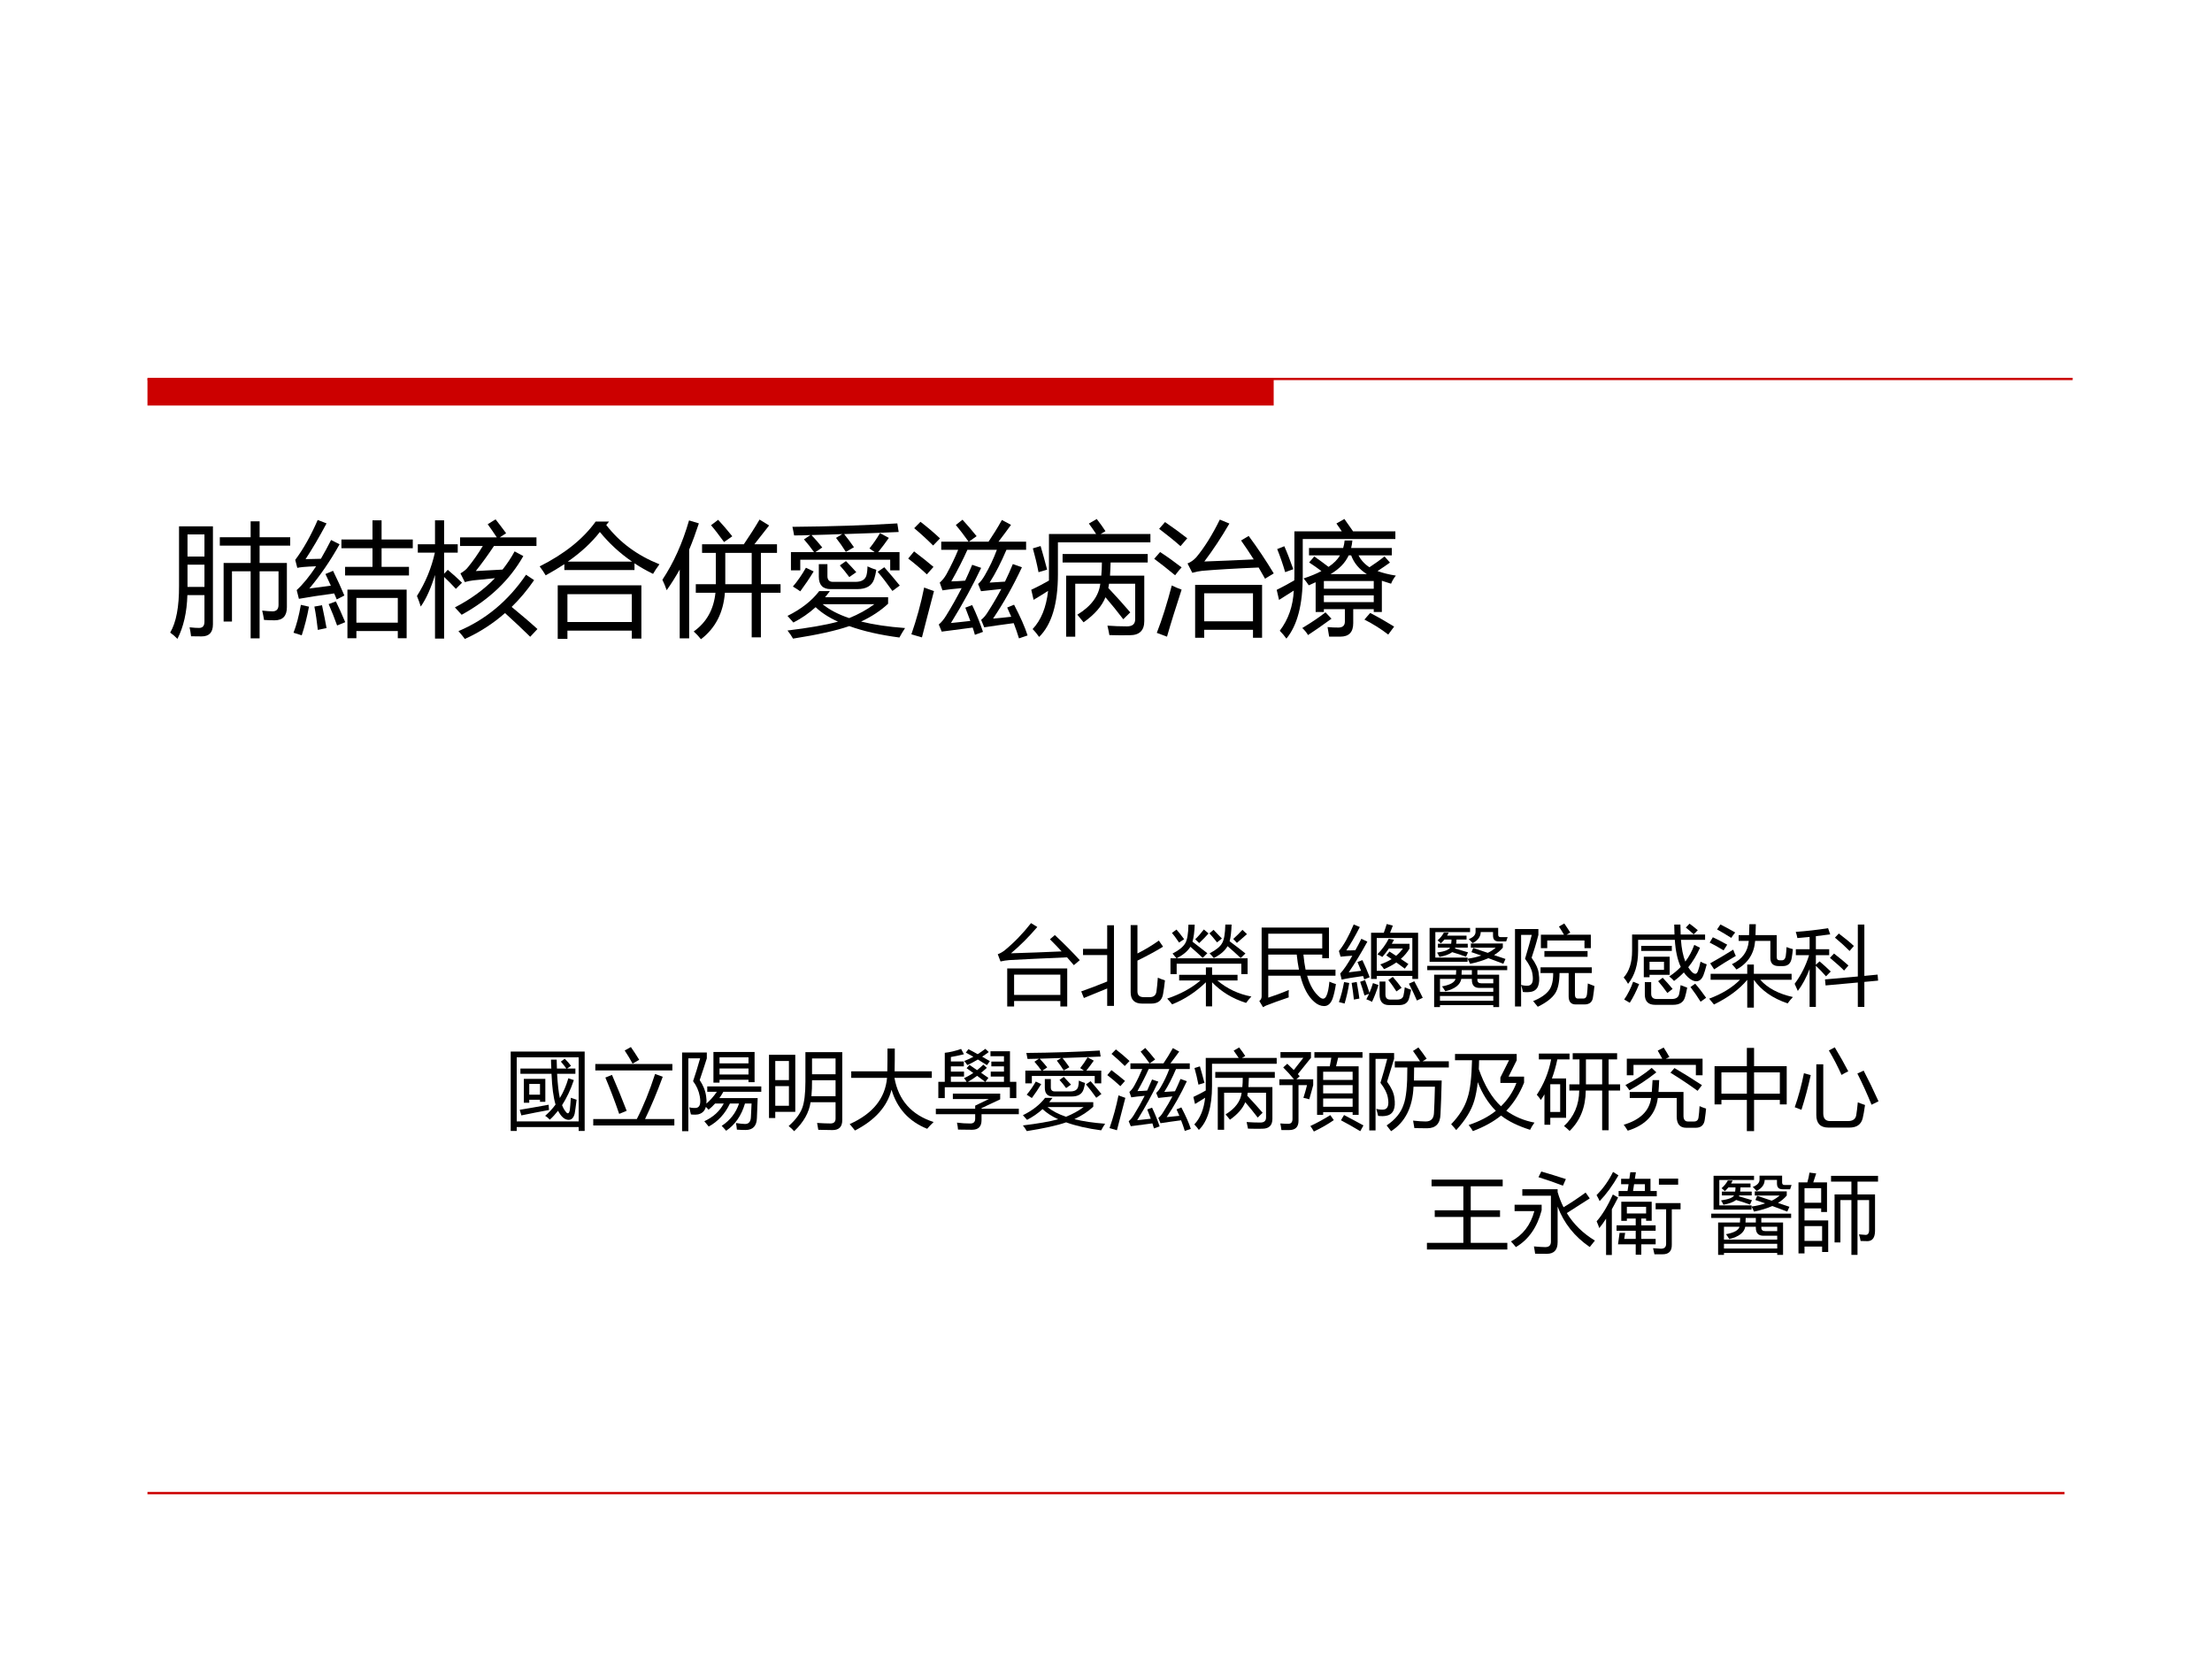 <?xml version="1.0" encoding="UTF-8" standalone="no"?>
<!DOCTYPE svg PUBLIC "-//W3C//DTD SVG 1.1//EN" "http://www.w3.org/Graphics/SVG/1.1/DTD/svg11.dtd">
<svg xmlns="http://www.w3.org/2000/svg" xmlns:xlink="http://www.w3.org/1999/xlink" version="1.1" width="720pt" height="540pt" viewBox="0 0 720 540">
<rect x="0" y="0" width="720" height="540" fill="#333333" stroke="none"/>
<g enable-background="new">
<g>
<g id="Layer-1" data-name="Artifact">
<clipPath id="cp0">
<path transform="matrix(1,0,0,-1,0,540)" d="M 0 0 L 720 0 L 720 540 L 0 540 Z " fill-rule="evenodd"/>
</clipPath>
<g clip-path="url(#cp0)">
<path transform="matrix(1,0,0,-1,0,540)" d="M 0 0 L 720 0 L 720 540 L 0 540 Z " fill="#ffffff" fill-rule="evenodd"/>
</g>
</g>
<g id="Layer-1" data-name="Artifact">
<path transform="matrix(1,0,0,-1,0,540)" d="M 48 408 L 414.58 408 L 414.58 416.64 L 48 416.64 Z " fill="#cc0000" fill-rule="evenodd"/>
<path transform="matrix(1,0,0,-1,0,540)" stroke-width=".75" stroke-linecap="butt" stroke-linejoin="round" fill="none" stroke="#cc0000" d="M 48 416.64 L 674.64 416.64 "/>
</g>
<g id="Layer-1" data-name="Artifact">
<path transform="matrix(1,0,0,-1,0,540)" stroke-width=".75" stroke-linecap="butt" stroke-miterlimit="8" stroke-linejoin="miter" fill="none" stroke="#cc0000" d="M 48 54 L 672 54 "/>
</g>
<g id="Layer-1" data-name="Span">
<clipPath id="cp1">
<path transform="matrix(1,0,0,-1,0,540)" d="M 0 0 L 720 0 L 720 540 L 0 540 Z " fill-rule="evenodd"/>
</clipPath>
<g clip-path="url(#cp1)">
<symbol id="font_2_526b">
<path d="M .072 .916 L .348 .916 L .348 .118 C .348 .052 .317 .02 .256 .02 C .224 .02 .195 .02 .17 .021 C .167 .046 .163 .07 .158 .094 C .191 .09 .217 .089 .235 .089 C .265 .089 .279 .106 .279 .141 L .279 .356 L .14 .356 C .136 .217 .109 .098 .059 0 C .04 .02 .02 .037 0 .051 C .049 .134 .073 .261 .072 .432 L .072 .916 M .503 .141 L .435 .141 L .435 .618 L .655 .618 L .655 .759 L .404 .759 L .404 .827 L .655 .827 L .655 .957 L .728 .957 L .728 .827 L .977 .827 L .977 .759 L .728 .759 L .728 .618 L .95 .618 L .95 .257 C .95 .187 .917 .151 .85 .151 C .824 .151 .795 .152 .764 .154 C .76 .18 .755 .205 .749 .23 C .786 .226 .814 .224 .833 .224 C .866 .224 .882 .242 .882 .277 L .882 .55 L .728 .55 L .728 .004 L .655 .004 L .655 .55 L .503 .55 L .503 .141 M .141 .423 L .279 .423 L .279 .604 L .141 .604 L .141 .423 M .279 .85 L .141 .85 L .141 .67 L .279 .67 L .279 .85 Z "/>
</symbol>
<symbol id="font_2_4f56">
<path d="M .439 .396 L .921 .396 L .921 0 L .849 0 L .849 .059 L .512 .059 L .512 0 L .439 0 L .439 .396 M .098 .644 C .135 .645 .176 .646 .223 .647 C .25 .694 .278 .744 .306 .8 L .375 .765 C .301 .632 .219 .513 .129 .405 C .186 .412 .244 .42 .304 .428 C .289 .462 .274 .494 .26 .523 L .322 .549 C .36 .471 .391 .404 .414 .348 L .352 .316 C .344 .333 .338 .349 .331 .365 C .211 .349 .116 .334 .044 .321 L .026 .392 C .078 .44 .131 .505 .184 .586 C .098 .583 .048 .578 .031 .573 L .014 .638 C .08 .726 .141 .834 .197 .963 L .269 .935 C .208 .821 .151 .724 .098 .644 M .42 .581 L .643 .581 L .643 .733 L .39 .733 L .39 .804 L .643 .804 L .643 .96 L .717 .96 L .717 .804 L .971 .804 L .971 .733 L .717 .733 L .717 .581 L .94 .581 L .94 .511 L .42 .511 L .42 .581 M .849 .328 L .512 .328 L .512 .127 L .849 .127 L .849 .328 M .126 .257 C .111 .175 .091 .097 .067 .024 L 0 .045 C .024 .106 .044 .182 .06 .272 L .126 .257 M .232 .269 C .249 .19 .261 .129 .269 .083 L .198 .068 C .191 .133 .182 .197 .17 .258 L .232 .269 M .345 .3 C .367 .256 .392 .199 .421 .131 L .355 .104 C .333 .165 .31 .224 .286 .278 L .345 .3 Z "/>
</symbol>
<symbol id="font_2_7fe">
<path d="M .309 .257 C .438 .324 .547 .403 .635 .495 C .571 .489 .512 .482 .457 .477 C .433 .474 .41 .469 .39 .463 L .354 .534 C .38 .549 .401 .565 .416 .585 C .457 .635 .497 .692 .536 .757 L .351 .757 L .351 .827 L .65 .827 C .624 .867 .599 .902 .576 .934 L .64 .974 C .664 .943 .693 .906 .726 .861 L .674 .827 L .973 .827 L .973 .757 L .627 .757 C .579 .685 .53 .617 .479 .553 C .551 .557 .624 .561 .697 .565 C .734 .612 .767 .661 .795 .713 L .866 .675 C .755 .479 .588 .32 .364 .197 C .346 .217 .327 .237 .309 .257 M 0 .35 C .07 .46 .118 .578 .146 .703 L .007 .703 L .007 .771 L .147 .771 L .147 .966 L .221 .966 L .221 .771 L .332 .771 L .332 .703 L .221 .703 L .221 .531 L .251 .563 C .293 .528 .331 .493 .367 .458 L .317 .408 C .285 .443 .253 .475 .221 .505 L .221 .003 L .147 .003 L .147 .521 C .114 .414 .076 .328 .031 .264 C .023 .292 .012 .32 0 .35 M .338 .064 C .561 .158 .744 .311 .888 .523 L .954 .479 C .898 .398 .837 .325 .771 .261 C .845 .2 .916 .14 .981 .081 L .922 .018 C .861 .078 .792 .143 .717 .211 C .618 .124 .509 .054 .39 0 C .377 .018 .36 .039 .338 .064 Z "/>
</symbol>
<symbol id="font_2_560">
<path d="M .147 .436 L .828 .436 L .828 .002 L .75 .002 L .75 .067 L .226 .067 L .226 0 L .147 0 L .147 .436 M .565 .955 L .542 .927 C .651 .785 .795 .679 .975 .607 C .954 .579 .937 .553 .923 .529 C .87 .555 .82 .583 .772 .615 L .772 .56 L .201 .56 L .201 .608 C .154 .577 .103 .547 .049 .517 C .036 .539 .02 .563 0 .59 C .201 .691 .353 .812 .456 .955 L .565 .955 M .75 .364 L .226 .364 L .226 .137 L .75 .137 L .75 .364 M .49 .87 C .424 .785 .337 .704 .229 .629 L .752 .629 C .653 .697 .566 .777 .49 .87 Z "/>
</symbol>
<symbol id="font_2_26a5">
<path d="M .272 .448 L .435 .448 L .435 .703 L .323 .703 L .323 .773 L .663 .773 C .71 .842 .753 .909 .791 .974 L .869 .926 C .83 .876 .79 .825 .749 .773 L .933 .773 L .933 .703 L .802 .703 L .802 .448 L .962 .448 L .962 .378 L .802 .378 L .802 .015 L .727 .015 L .727 .378 L .509 .378 C .496 .216 .432 .09 .314 0 C .296 .023 .276 .044 .255 .063 C .359 .137 .418 .242 .432 .378 L .272 .378 L .272 .448 M 0 .484 C .09 .619 .163 .78 .217 .967 L .297 .943 C .272 .867 .246 .796 .218 .729 L .218 .007 L .141 .007 L .141 .567 C .107 .507 .072 .451 .035 .399 C .025 .427 .014 .456 0 .484 M .512 .448 L .727 .448 L .727 .703 L .512 .703 L .512 .448 M .396 .928 L .454 .972 C .488 .936 .526 .891 .569 .838 L .502 .791 C .462 .846 .427 .892 .396 .928 Z "/>
</symbol>
<symbol id="font_2_35f1">
<path d="M 0 .185 C .113 .241 .199 .309 .258 .387 L .345 .387 C .332 .369 .319 .353 .306 .337 L .819 .337 L .819 .284 C .759 .228 .685 .179 .599 .139 C .7 .114 .82 .096 .957 .086 C .939 .059 .924 .033 .911 .009 C .752 .03 .616 .061 .503 .102 C .394 .064 .241 .031 .045 0 C .033 .021 .018 .044 0 .066 C .171 .087 .308 .11 .411 .138 C .336 .172 .275 .212 .229 .256 C .174 .206 .114 .165 .048 .131 C .035 .146 .019 .164 0 .185 M .395 .82 L .446 .851 C .366 .848 .283 .845 .195 .843 C .225 .812 .254 .778 .283 .742 L .227 .704 L .71 .704 L .667 .734 C .699 .774 .728 .816 .753 .859 L .825 .82 C .797 .78 .768 .741 .738 .704 L .912 .704 L .912 .556 L .836 .556 L .836 .642 L .104 .642 L .104 .556 L .028 .556 L .028 .704 L .216 .704 C .191 .739 .164 .774 .134 .808 L .187 .843 C .144 .841 .099 .84 .054 .84 C .05 .861 .046 .884 .04 .91 C .353 .913 .637 .922 .894 .938 L .905 .868 C .772 .862 .624 .856 .461 .851 C .489 .816 .516 .781 .541 .744 L .475 .706 C .451 .745 .424 .783 .395 .82 M .255 .606 L .325 .606 L .325 .509 C .325 .478 .34 .462 .37 .462 L .552 .462 C .603 .462 .633 .48 .643 .516 C .648 .536 .651 .561 .651 .588 C .677 .576 .701 .567 .723 .56 C .719 .533 .713 .508 .706 .486 C .688 .431 .643 .403 .568 .403 L .351 .403 C .287 .403 .255 .437 .255 .504 L .255 .606 M .707 .28 L .286 .28 C .341 .235 .413 .197 .502 .167 C .579 .198 .647 .236 .707 .28 M .734 .544 L .788 .581 C .833 .53 .875 .48 .914 .432 L .854 .388 C .813 .446 .773 .498 .734 .544 M .15 .577 L .213 .547 C .178 .489 .141 .435 .104 .385 C .087 .397 .067 .41 .044 .424 C .081 .467 .117 .519 .15 .577 M .426 .596 L .476 .631 C .509 .597 .537 .567 .56 .541 L .503 .501 C .478 .535 .452 .567 .426 .596 Z "/>
</symbol>
<symbol id="font_2_41e3">
<path d="M .269 .787 L .492 .787 C .453 .842 .418 .887 .388 .923 L .442 .966 C .476 .93 .514 .885 .557 .832 L .494 .787 L .654 .787 C .689 .839 .726 .897 .763 .964 L .837 .924 C .804 .879 .771 .833 .735 .787 L .96 .787 L .96 .721 L .8 .721 C .757 .62 .712 .531 .663 .454 C .702 .456 .744 .459 .788 .462 C .812 .511 .833 .559 .852 .605 L .926 .579 C .856 .429 .778 .29 .691 .161 C .739 .165 .788 .17 .839 .176 C .828 .201 .817 .226 .806 .251 L .862 .274 C .913 .176 .95 .093 .972 .024 L .902 0 C .889 .042 .875 .083 .859 .124 C .769 .112 .689 .101 .619 .09 L .594 .151 C .614 .166 .634 .19 .653 .222 C .692 .283 .727 .343 .758 .402 C .696 .395 .641 .389 .593 .384 L .569 .443 C .588 .459 .606 .482 .624 .514 C .661 .577 .694 .646 .722 .721 L .482 .721 C .447 .642 .403 .556 .351 .464 C .384 .465 .422 .466 .464 .47 C .484 .513 .503 .556 .521 .599 L .594 .574 C .528 .434 .446 .284 .348 .125 C .395 .13 .448 .135 .506 .142 C .493 .176 .48 .212 .465 .25 L .521 .271 C .557 .195 .586 .122 .609 .053 L .543 .029 C .538 .048 .532 .068 .525 .088 C .423 .075 .339 .064 .273 .055 L .249 .113 C .27 .13 .29 .154 .31 .187 C .356 .261 .397 .335 .435 .409 C .368 .403 .316 .397 .279 .391 L .257 .454 C .276 .47 .295 .493 .312 .523 C .351 .594 .382 .66 .407 .721 L .269 .721 L .269 .787 M .13 .414 C .157 .404 .183 .394 .21 .385 C .168 .227 .136 .101 .112 .008 L .026 .033 C .069 .157 .104 .284 .13 .414 M .1 .949 C .156 .906 .209 .861 .259 .814 L .203 .756 C .156 .803 .105 .85 .049 .897 L .1 .949 M .048 .708 C .11 .661 .163 .619 .206 .582 L .152 .521 C .103 .567 .052 .61 0 .65 L .048 .708 Z "/>
</symbol>
<symbol id="font_2_913">
<path d="M .255 .675 L .948 .675 L .948 .606 L .646 .606 C .645 .567 .643 .532 .641 .499 L .92 .499 L .92 .129 C .92 .053 .881 .014 .802 .014 C .756 .013 .701 .013 .636 .015 C .632 .037 .627 .063 .62 .092 C .672 .088 .725 .086 .779 .086 C .824 .086 .846 .105 .846 .145 L .846 .433 L .633 .433 C .632 .421 .63 .41 .627 .399 C .697 .324 .757 .258 .806 .2 L .749 .144 C .701 .207 .653 .266 .604 .323 C .575 .25 .515 .182 .426 .119 C .411 .138 .394 .159 .375 .181 C .488 .25 .55 .334 .562 .433 L .358 .433 L .358 .002 L .284 .002 L .284 .499 L .57 .499 C .573 .531 .575 .567 .575 .606 L .255 .606 L .255 .675 M .217 .51 C .217 .27 .166 .1 .064 0 C .049 .021 .032 .043 .011 .064 C .08 .137 .122 .24 .137 .375 C .105 .354 .066 .33 .019 .302 L 0 .384 C .06 .412 .108 .438 .144 .459 L .144 .838 L .528 .838 C .511 .864 .491 .893 .469 .923 L .533 .96 C .561 .924 .585 .891 .604 .861 L .565 .838 L .97 .838 L .97 .77 L .217 .77 L .217 .51 M .013 .721 L .076 .74 C .094 .68 .111 .616 .129 .548 L .059 .527 C .046 .595 .03 .66 .013 .721 Z "/>
</symbol>
<symbol id="font_2_85e">
<path d="M .333 .431 L .878 .431 L .878 0 L .804 0 L .804 .065 L .407 .065 L .407 0 L .333 0 L .333 .431 M .769 .829 C .843 .729 .911 .627 .973 .524 L .902 .481 C .885 .512 .867 .542 .85 .572 C .658 .564 .504 .555 .39 .545 C .364 .542 .337 .537 .31 .529 L .271 .605 C .297 .615 .321 .632 .342 .655 C .409 .735 .473 .838 .534 .962 L .612 .93 C .547 .818 .479 .715 .408 .621 C .527 .625 .661 .631 .81 .638 C .776 .691 .742 .743 .707 .792 L .769 .829 M .804 .362 L .407 .362 L .407 .134 L .804 .134 L .804 .362 M .143 .426 C .169 .413 .195 .402 .223 .392 C .175 .245 .135 .118 .104 .009 L .021 .04 C .065 .152 .105 .281 .143 .426 M .088 .942 C .158 .894 .218 .85 .269 .81 C .248 .785 .229 .764 .214 .746 C .164 .79 .106 .837 .04 .887 L .088 .942 M .048 .698 C .108 .659 .166 .617 .223 .573 C .213 .563 .195 .542 .17 .509 C .105 .563 .048 .607 0 .643 L .048 .698 Z "/>
</symbol>
<symbol id="font_2_48e1">
<path d="M .264 .62 L .306 .669 C .344 .642 .383 .614 .422 .584 C .465 .613 .496 .644 .515 .678 L .263 .678 L .263 .738 L .541 .738 C .547 .757 .551 .777 .553 .799 L .616 .799 C .614 .777 .611 .757 .606 .738 L .937 .738 L .937 .678 L .666 .678 C .686 .639 .716 .606 .755 .581 C .8 .61 .841 .64 .878 .669 L .922 .619 C .893 .598 .859 .575 .821 .55 C .862 .535 .912 .522 .97 .513 C .953 .492 .94 .47 .931 .447 C .904 .455 .879 .463 .856 .471 L .856 .217 L .79 .217 L .79 .24 L .623 .24 L .623 .126 C .623 .052 .588 .016 .517 .016 C .485 .016 .455 .016 .427 .016 C .423 .04 .419 .066 .414 .094 C .444 .091 .474 .09 .504 .09 C .538 .091 .555 .107 .555 .139 L .555 .24 L .384 .24 L .384 .217 L .317 .217 L .317 .459 C .299 .451 .28 .442 .261 .434 C .247 .455 .233 .474 .219 .49 C .274 .508 .323 .528 .364 .55 C .33 .576 .296 .599 .264 .62 M .486 .937 L .551 .974 C .577 .938 .601 .904 .622 .873 L .966 .873 L .966 .811 L .212 .811 L .212 .507 C .212 .277 .168 .108 .079 0 C .064 .021 .046 .043 .025 .064 C .095 .156 .133 .265 .139 .391 C .09 .36 .05 .335 .019 .315 L 0 .397 C .046 .42 .094 .445 .143 .474 C .143 .485 .144 .497 .144 .509 L .144 .873 L .53 .873 C .516 .895 .501 .916 .486 .937 M .79 .469 L .384 .469 L .384 .406 L .79 .406 L .79 .469 M .384 .297 L .79 .297 L .79 .352 L .384 .352 L .384 .297 M .734 .525 C .672 .564 .629 .615 .606 .678 L .586 .678 C .559 .618 .51 .567 .438 .525 L .734 .525 M .761 .209 C .823 .177 .888 .14 .956 .098 L .908 .033 C .85 .078 .785 .119 .714 .155 L .761 .209 M .397 .214 L .446 .162 C .368 .105 .304 .061 .255 .029 C .242 .051 .226 .07 .208 .086 C .284 .132 .347 .174 .397 .214 M .004 .729 L .062 .752 C .085 .701 .109 .638 .135 .565 L .069 .541 C .049 .609 .027 .672 .004 .729 Z "/>
</symbol>
<use xlink:href="#font_2_526b" transform="matrix(39.984,0,0,-39.984,55.395,207.946)"/>
<use xlink:href="#font_2_4f56" transform="matrix(39.984,0,0,-39.984,95.535,207.751)"/>
<use xlink:href="#font_2_7fe" transform="matrix(39.984,0,0,-39.984,135.715,207.985)"/>
<use xlink:href="#font_2_560" transform="matrix(39.984,0,0,-39.984,175.66,207.946)"/>
<use xlink:href="#font_2_26a5" transform="matrix(39.984,0,0,-39.984,215.605,208.063)"/>
<use xlink:href="#font_2_35f1" transform="matrix(39.984,0,0,-39.984,256.33,207.868)"/>
<use xlink:href="#font_2_41e3" transform="matrix(39.984,0,0,-39.984,295.612,207.79)"/>
<use xlink:href="#font_2_913" transform="matrix(39.984,0,0,-39.984,335.674,207.321)"/>
<use xlink:href="#font_2_85e" transform="matrix(39.984,0,0,-39.984,375.697,207.595)"/>
<use xlink:href="#font_2_48e1" transform="matrix(39.984,0,0,-39.984,415.564,207.868)"/>
</g>
</g>
<g id="Layer-1" data-name="Span">
<clipPath id="cp3">
<path transform="matrix(1,0,0,-1,0,540)" d="M 0 0 L 720 0 L 720 540 L 0 540 Z " fill-rule="evenodd"/>
</clipPath>
<g clip-path="url(#cp3)">
<symbol id="font_2_556">
<path d="M .808 .443 L .808 0 L .728 0 L .728 .064 L .19 .064 L .19 0 L .11 0 L .11 .443 L .808 .443 M .664 .831 C .766 .736 .863 .639 .954 .539 L .885 .481 C .859 .512 .832 .542 .806 .572 C .513 .559 .29 .549 .136 .54 C .1 .537 .065 .532 .032 .524 L 0 .608 C .03 .619 .057 .635 .081 .654 C .192 .745 .294 .851 .387 .97 L .46 .925 C .362 .81 .26 .708 .154 .619 C .354 .625 .55 .632 .743 .641 C .699 .689 .653 .736 .607 .782 L .664 .831 M .728 .371 L .19 .371 L .19 .135 L .728 .135 L .728 .371 Z "/>
</symbol>
<symbol id="font_2_518">
<path d="M .575 .94 L .654 .94 L .654 .61 C .743 .655 .826 .705 .903 .76 L .952 .689 C .882 .645 .783 .591 .654 .527 L .654 .168 C .654 .124 .679 .102 .728 .102 L .796 .102 C .843 .102 .869 .124 .875 .168 C .881 .209 .886 .262 .891 .328 C .919 .316 .947 .306 .974 .297 C .967 .235 .96 .182 .952 .139 C .94 .064 .894 .027 .814 .027 L .709 .027 C .62 .027 .575 .071 .575 .159 L .575 .94 M 0 .169 C .085 .198 .186 .237 .302 .284 L .302 .592 L .021 .592 L .021 .664 L .302 .664 L .302 .938 L .381 .938 L .381 0 L .302 0 L .302 .203 C .239 .177 .149 .14 .031 .092 L 0 .169 Z "/>
</symbol>
<symbol id="font_2_3d3f">
<path d="M .979 .114 C .954 .088 .934 .063 .918 .04 C .76 .089 .629 .169 .522 .28 L .522 0 L .45 0 L .45 .28 C .332 .166 .201 .08 .057 .023 C .042 .043 .023 .065 0 .09 C .154 .142 .283 .212 .387 .301 L .139 .301 L .139 .367 L .45 .367 L .45 .453 L .522 .453 L .522 .367 L .818 .367 L .818 .301 L .583 .301 C .696 .205 .828 .143 .979 .114 M .038 .559 L .108 .559 C .095 .575 .08 .593 .062 .614 C .135 .651 .185 .691 .21 .734 C .233 .773 .245 .845 .247 .95 L .32 .95 C .317 .866 .308 .8 .294 .752 C .358 .703 .415 .659 .467 .618 L .413 .564 C .369 .605 .322 .648 .27 .693 C .239 .643 .186 .598 .111 .559 L .935 .559 L .935 .375 L .862 .375 L .862 .496 L .11 .496 L .11 .375 L .038 .375 L .038 .559 M .676 .951 L .749 .951 C .746 .869 .739 .804 .726 .757 C .804 .698 .866 .651 .91 .615 L .855 .562 C .803 .611 .752 .657 .702 .7 C .672 .647 .619 .601 .542 .562 C .529 .579 .513 .597 .493 .616 C .571 .657 .619 .697 .639 .736 C .661 .773 .674 .845 .676 .951 M .326 .78 C .363 .816 .396 .854 .426 .894 L .481 .848 C .451 .814 .415 .777 .372 .736 L .326 .78 M .768 .784 C .806 .818 .842 .853 .875 .89 L .928 .84 C .895 .81 .856 .776 .811 .738 L .768 .784 M .055 .854 L .108 .893 C .127 .872 .157 .835 .197 .781 L .138 .742 C .101 .796 .074 .833 .055 .854 M .491 .849 L .539 .89 C .559 .87 .591 .837 .636 .789 L .58 .744 C .54 .794 .511 .828 .491 .849 Z "/>
</symbol>
<symbol id="font_2_847">
<path d="M .027 .926 L .81 .926 L .81 .569 L .732 .569 L .732 .612 L .513 .612 C .519 .548 .527 .49 .538 .437 L .886 .437 L .886 .366 L .556 .366 C .589 .252 .638 .169 .704 .115 C .737 .089 .762 .094 .78 .131 C .796 .163 .808 .218 .815 .297 C .845 .284 .87 .274 .891 .269 C .88 .195 .866 .137 .851 .096 C .829 .04 .797 .013 .754 .013 C .715 .013 .676 .029 .639 .062 C .567 .124 .513 .225 .477 .366 L .104 .366 L .104 .111 C .178 .135 .258 .164 .343 .2 C .34 .17 .34 .142 .342 .114 C .236 .078 .149 .047 .079 .019 C .071 .015 .059 .008 .043 0 L 0 .072 C .018 .085 .027 .104 .027 .127 L .027 .926 M .732 .855 L .104 .855 L .104 .683 L .732 .683 L .732 .855 M .435 .612 L .104 .612 L .104 .437 L .461 .437 C .45 .49 .442 .549 .435 .612 Z "/>
</symbol>
<symbol id="font_2_5043">
<path d="M .374 .841 L .522 .841 C .534 .873 .545 .908 .556 .943 L .627 .924 C .617 .896 .606 .868 .595 .841 L .921 .841 L .921 .304 L .854 .304 L .854 .339 L .44 .339 L .44 .304 L .374 .304 L .374 .841 M .854 .78 L .44 .78 L .44 .399 L .854 .399 L .854 .78 M .086 .636 C .118 .636 .154 .636 .191 .638 C .214 .678 .237 .723 .261 .771 L .331 .738 C .257 .603 .185 .484 .114 .381 C .158 .386 .206 .392 .258 .399 C .245 .432 .231 .466 .216 .501 L .273 .523 C .304 .458 .332 .392 .358 .324 L .295 .299 C .29 .312 .286 .325 .281 .338 C .164 .322 .081 .308 .032 .296 L .015 .367 C .053 .406 .1 .475 .156 .574 C .103 .571 .057 .567 .019 .563 L 0 .629 C .057 .698 .115 .801 .172 .938 L .243 .908 C .186 .796 .133 .705 .086 .636 M .551 .578 L .588 .623 C .613 .607 .639 .59 .665 .573 C .696 .599 .722 .627 .744 .658 L .581 .658 C .558 .624 .532 .591 .505 .56 C .485 .573 .465 .583 .447 .59 C .501 .645 .545 .705 .579 .771 L .641 .76 C .632 .743 .624 .728 .615 .713 L .821 .713 L .821 .657 C .795 .613 .761 .573 .72 .537 C .749 .518 .778 .498 .808 .478 L .766 .424 C .732 .449 .7 .473 .668 .496 C .626 .467 .579 .441 .525 .418 C .512 .438 .498 .456 .481 .473 C .53 .49 .574 .511 .613 .535 C .592 .55 .571 .564 .551 .578 M .473 .274 L .541 .274 L .541 .124 C .541 .084 .559 .064 .595 .064 L .677 .064 C .72 .064 .744 .08 .751 .112 C .757 .139 .762 .171 .766 .207 C .787 .197 .812 .188 .84 .178 C .833 .144 .826 .113 .818 .086 C .806 .029 .767 0 .701 0 L .582 0 C .509 0 .473 .041 .473 .123 L .473 .274 M .304 .291 C .319 .251 .337 .202 .355 .143 C .37 .178 .384 .215 .396 .256 L .46 .233 C .438 .162 .413 .097 .385 .038 C .358 .052 .336 .062 .319 .067 C .33 .088 .34 .109 .351 .131 L .297 .112 C .283 .164 .266 .217 .247 .271 L .304 .291 M .12 .257 C .107 .175 .089 .095 .066 .018 L 0 .035 C .026 .11 .046 .188 .06 .268 L .12 .257 M .814 .249 L .877 .277 C .917 .203 .949 .139 .975 .085 L .907 .053 C .886 .104 .855 .17 .814 .249 M .207 .269 C .223 .182 .233 .118 .238 .076 L .174 .064 C .168 .122 .16 .186 .148 .258 L .207 .269 M .574 .291 L .627 .328 C .665 .284 .699 .242 .729 .201 L .669 .159 C .64 .205 .609 .249 .574 .291 Z "/>
</symbol>
<symbol id="font_2_6216">
<path d="M .08 .377 L .334 .377 C .335 .393 .336 .411 .337 .43 L 0 .43 L 0 .48 L .93 .48 L .93 .43 L .583 .43 L .583 .377 L .836 .377 L .836 0 L .768 0 L .768 .023 L .148 .023 L .148 0 L .08 0 L .08 .377 M .027 .921 L .498 .921 L .498 .872 L .094 .872 L .094 .576 L .469 .576 L .469 .563 C .528 .571 .581 .583 .628 .6 C .589 .613 .551 .626 .514 .639 L .535 .688 C .592 .669 .649 .65 .704 .631 C .74 .648 .771 .669 .796 .691 L .507 .691 L .507 .74 L .879 .74 L .879 .691 C .852 .659 .818 .63 .777 .605 C .822 .59 .867 .575 .91 .56 L .885 .504 C .825 .527 .767 .549 .711 .569 C .65 .542 .579 .52 .498 .504 C .488 .525 .479 .545 .469 .562 L .469 .527 L .027 .527 L .027 .921 M .148 .178 L .768 .178 L .768 .223 L .607 .223 C .548 .223 .519 .254 .519 .316 L .519 .328 L .396 .328 C .384 .26 .323 .212 .21 .184 C .199 .202 .186 .222 .172 .241 C .266 .258 .318 .287 .329 .328 L .148 .328 L .148 .178 M .124 .737 L .278 .737 C .281 .755 .282 .771 .282 .786 L .2 .786 C .188 .771 .174 .757 .158 .742 C .143 .757 .131 .769 .12 .776 C .152 .804 .176 .834 .193 .866 L .249 .866 C .244 .854 .238 .843 .231 .831 L .457 .831 L .457 .786 L .34 .786 C .34 .771 .339 .754 .336 .737 L .471 .737 L .471 .692 L .326 .692 C .325 .688 .324 .684 .322 .682 C .366 .67 .416 .655 .474 .637 L .451 .586 C .402 .604 .348 .622 .29 .639 C .258 .615 .209 .596 .142 .584 C .135 .599 .126 .616 .114 .634 C .202 .647 .252 .666 .265 .692 L .124 .692 L .124 .737 M .148 .074 L .768 .074 L .768 .129 L .148 .129 L .148 .074 M .622 .873 C .621 .819 .59 .776 .528 .744 C .514 .76 .499 .776 .483 .791 C .535 .811 .562 .839 .562 .875 L .562 .922 L .825 .922 L .825 .843 C .825 .824 .834 .814 .852 .814 L .935 .814 C .929 .798 .923 .781 .918 .764 L .83 .764 C .786 .764 .765 .786 .765 .832 L .765 .873 L .622 .873 M .627 .277 L .768 .277 L .768 .328 L .583 .328 L .583 .317 C .583 .291 .598 .277 .627 .277 M .399 .377 L .519 .377 L .519 .43 L .401 .43 C .401 .41 .4 .393 .399 .377 Z "/>
</symbol>
<symbol id="font_2_b93">
<path d="M .276 .385 C .295 .26 .265 .189 .187 .174 C .16 .169 .129 .168 .092 .172 C .087 .199 .08 .225 .071 .251 L .071 .003 L 0 .003 L 0 .904 L .272 .904 L .272 .836 C .246 .734 .219 .645 .193 .57 C .243 .501 .271 .439 .276 .385 M .297 .459 L .893 .459 L .893 .392 L .697 .392 L .697 .142 C .697 .111 .708 .096 .73 .096 L .796 .096 C .819 .096 .832 .111 .837 .142 C .841 .172 .844 .215 .847 .271 C .868 .262 .894 .252 .924 .241 C .919 .191 .913 .148 .907 .111 C .9 .055 .867 .027 .808 .027 L .706 .027 C .651 .027 .624 .059 .624 .121 L .624 .392 L .518 .392 C .517 .285 .5 .208 .469 .159 C .434 .103 .366 .049 .265 0 C .239 .033 .221 .055 .211 .066 C .298 .101 .361 .144 .398 .195 C .43 .24 .445 .306 .444 .392 L .297 .392 L .297 .459 M .301 .838 L .57 .838 C .553 .868 .533 .899 .511 .933 L .573 .969 C .6 .93 .623 .895 .643 .863 L .599 .838 L .882 .838 L .882 .682 L .808 .682 L .808 .771 L .375 .771 L .375 .682 L .301 .682 L .301 .838 M .159 .246 C .203 .255 .217 .301 .202 .386 C .195 .433 .167 .491 .117 .558 C .154 .683 .18 .776 .195 .836 L .071 .836 L .071 .254 C .104 .245 .134 .243 .159 .246 M .342 .648 L .844 .648 L .844 .581 L .342 .581 L .342 .648 Z "/>
</symbol>
<use xlink:href="#font_2_556" transform="matrix(27.984,0,0,-27.984,324.768,327.616)"/>
<use xlink:href="#font_2_518" transform="matrix(27.984,0,0,-27.984,351.935,327.425)"/>
<use xlink:href="#font_2_3d3f" transform="matrix(27.984,0,0,-27.984,379.923,327.562)"/>
<use xlink:href="#font_2_847" transform="matrix(27.984,0,0,-27.984,409.905,327.835)"/>
<use xlink:href="#font_2_5043" transform="matrix(27.984,0,0,-27.984,435.815,327.152)"/>
<use xlink:href="#font_2_6216" transform="matrix(27.984,0,0,-27.984,464.568,327.808)"/>
<use xlink:href="#font_2_b93" transform="matrix(27.984,0,0,-27.984,493.129,327.698)"/>
</g>
</g>
<g id="Layer-1" data-name="Span">
<clipPath id="cp4">
<path transform="matrix(1,0,0,-1,0,540)" d="M 0 0 L 720 0 L 720 540 L 0 540 Z " fill-rule="evenodd"/>
</clipPath>
<g clip-path="url(#cp4)">
<symbol id="font_2_6df">
<path d="M .53 .33 C .58 .363 .625 .4 .664 .441 C .626 .522 .603 .627 .595 .756 L .168 .756 L .168 .627 C .168 .469 .129 .341 .051 .244 C .037 .271 .02 .296 0 .318 C .065 .39 .098 .493 .098 .628 L .098 .818 L .591 .818 C .589 .858 .588 .896 .588 .934 L .66 .934 C .66 .896 .661 .858 .663 .818 L .947 .818 L .947 .756 L .666 .756 C .673 .656 .69 .571 .717 .503 C .761 .561 .796 .626 .821 .697 L .888 .664 C .85 .579 .805 .503 .751 .437 C .763 .418 .776 .401 .79 .386 C .806 .369 .82 .361 .834 .361 C .846 .361 .856 .372 .864 .393 C .874 .42 .884 .456 .894 .502 C .91 .493 .935 .482 .966 .471 C .951 .413 .938 .37 .927 .343 C .908 .297 .88 .274 .844 .274 C .814 .274 .782 .29 .748 .321 C .73 .338 .714 .356 .7 .377 C .665 .341 .627 .308 .586 .278 C .57 .296 .552 .313 .53 .33 M .234 .56 L .535 .56 L .535 .349 L .301 .349 L .301 .321 L .234 .321 L .234 .56 M .246 .264 L .32 .264 L .32 .129 C .32 .089 .341 .068 .383 .068 L .559 .068 C .609 .068 .637 .087 .645 .125 C .65 .146 .656 .181 .662 .229 C .684 .22 .71 .211 .739 .2 C .731 .156 .722 .12 .714 .092 C .698 .031 .652 0 .574 0 L .367 0 C .286 0 .246 .04 .246 .12 L .246 .264 M .204 .686 L .56 .686 L .56 .627 L .204 .627 L .204 .686 M .11 .269 L .18 .241 C .146 .157 .11 .085 .071 .024 C .055 .034 .033 .047 .006 .062 C .048 .123 .083 .192 .11 .269 M .469 .407 L .469 .501 L .301 .501 L .301 .407 L .469 .407 M .777 .207 L .832 .246 C .874 .198 .916 .143 .959 .082 L .895 .036 C .863 .088 .824 .145 .777 .207 M .401 .275 L .454 .315 C .497 .27 .535 .226 .569 .185 L .508 .138 C .473 .188 .437 .234 .401 .275 M .862 .868 L .814 .82 C .786 .846 .756 .873 .723 .899 L .766 .944 C .799 .92 .832 .894 .862 .868 Z "/>
</symbol>
<symbol id="font_2_7ef">
<path d="M .974 .123 C .949 .096 .929 .072 .913 .049 C .738 .108 .607 .2 .52 .323 L .52 0 L .443 0 L .443 .323 C .352 .213 .223 .118 .056 .036 C .04 .056 .021 .079 0 .104 C .148 .159 .268 .232 .359 .324 L .017 .324 L .017 .393 L .443 .393 L .443 .501 L .52 .501 L .52 .393 L .959 .393 L .959 .324 L .594 .324 C .68 .227 .807 .16 .974 .123 M .343 .843 L .464 .843 C .465 .875 .466 .918 .468 .97 L .543 .97 C .542 .922 .54 .879 .539 .843 L .786 .843 L .786 .588 C .786 .562 .798 .55 .822 .55 L .845 .55 C .87 .55 .885 .566 .891 .6 C .895 .627 .898 .662 .9 .704 C .925 .694 .95 .686 .974 .68 C .97 .639 .965 .605 .96 .576 C .95 .514 .916 .483 .858 .483 L .808 .483 C .744 .483 .712 .515 .712 .578 L .712 .776 L .535 .776 C .523 .627 .451 .516 .318 .443 C .302 .464 .284 .484 .265 .505 C .385 .562 .451 .652 .461 .776 L .343 .776 L .343 .843 M .28 .674 C .291 .645 .3 .62 .31 .601 C .224 .551 .14 .499 .058 .445 L .012 .515 C .102 .565 .191 .618 .28 .674 M .131 .967 C .194 .935 .251 .904 .303 .874 C .285 .852 .27 .831 .257 .811 C .2 .847 .145 .88 .092 .909 L .131 .967 M .043 .818 C .094 .795 .149 .766 .21 .732 C .194 .706 .18 .684 .168 .666 C .098 .708 .044 .738 .006 .756 L .043 .818 Z "/>
</symbol>
<symbol id="font_2_960">
<path d="M 0 .269 C .074 .368 .13 .479 .168 .602 L .014 .602 L .014 .671 L .174 .671 L .174 .814 C .124 .809 .076 .805 .032 .801 C .028 .825 .021 .849 .013 .873 C .139 .882 .264 .896 .389 .916 L .414 .844 C .355 .836 .3 .829 .247 .823 L .247 .671 L .402 .671 L .402 .602 L .247 .602 L .247 .491 L .29 .53 C .337 .49 .38 .451 .42 .412 L .365 .356 C .324 .403 .284 .444 .247 .479 L .247 0 L .174 0 L .174 .44 C .135 .34 .09 .255 .037 .186 C .026 .212 .014 .24 0 .269 M .353 .32 L .735 .354 L .735 .958 L .811 .958 L .811 .361 L .965 .376 L .971 .306 L .811 .291 L .811 0 L .735 0 L .735 .284 L .36 .25 L .353 .32 M .469 .806 L .514 .854 C .586 .799 .645 .751 .689 .709 L .639 .651 C .592 .699 .536 .75 .469 .806 M .411 .571 L .458 .621 C .532 .563 .588 .517 .626 .482 L .575 .423 C .545 .455 .49 .504 .411 .571 Z "/>
</symbol>
<use xlink:href="#font_2_6df" transform="matrix(27.984,0,0,-27.984,528.501,327.07)"/>
<use xlink:href="#font_2_7ef" transform="matrix(27.984,0,0,-27.984,556.325,327.972)"/>
<use xlink:href="#font_2_960" transform="matrix(27.984,0,0,-27.984,584.148,327.753)"/>
</g>
</g>
<g id="Layer-1" data-name="Span">
<clipPath id="cp5">
<path transform="matrix(1,0,0,-1,0,540)" d="M 0 0 L 720 0 L 720 540 L 0 540 Z " fill-rule="evenodd"/>
</clipPath>
<g clip-path="url(#cp5)">
<symbol id="font_2_2d1a">
<path d="M 0 .924 L .861 .924 L .861 0 L .791 0 L .791 .045 L .07 .045 L .07 0 L 0 0 L 0 .924 M .791 .857 L .07 .857 L .07 .111 L .791 .111 L .791 .857 M .401 .176 C .446 .215 .487 .259 .522 .307 C .497 .391 .481 .51 .475 .665 L .113 .665 L .113 .726 L .473 .726 C .471 .757 .469 .792 .469 .83 L .535 .83 C .536 .794 .537 .759 .538 .726 L .648 .726 C .627 .756 .605 .783 .584 .807 L .629 .841 C .656 .815 .68 .787 .702 .758 L .656 .726 L .753 .726 L .753 .665 L .54 .665 C .547 .545 .557 .451 .572 .383 C .614 .452 .647 .529 .671 .613 L .735 .592 C .698 .481 .652 .384 .598 .3 C .612 .263 .63 .234 .651 .212 C .668 .197 .68 .207 .688 .242 C .692 .274 .696 .322 .7 .386 C .723 .377 .745 .37 .767 .363 C .757 .283 .75 .229 .745 .203 C .733 .154 .709 .129 .675 .129 C .629 .129 .588 .164 .551 .235 C .521 .197 .49 .162 .455 .131 C .438 .15 .42 .165 .401 .176 M .153 .606 L .403 .606 L .403 .339 L .341 .339 L .341 .363 L .216 .363 L .216 .328 L .153 .328 L .153 .606 M .105 .246 C .197 .261 .309 .281 .442 .305 C .442 .286 .444 .266 .446 .244 C .338 .224 .23 .203 .124 .181 L .105 .246 M .341 .547 L .216 .547 L .216 .422 L .341 .422 L .341 .547 Z "/>
</symbol>
<symbol id="font_2_979">
<path d="M 0 .075 L .507 .075 C .583 .222 .654 .397 .72 .6 L .809 .567 C .742 .384 .673 .22 .603 .075 L .944 .075 L .944 0 L 0 0 L 0 .075 M .024 .716 L .921 .716 L .921 .641 L .024 .641 L .024 .716 M .141 .558 L .218 .589 C .278 .451 .335 .312 .389 .171 L .302 .135 C .249 .289 .195 .43 .141 .558 M .366 .873 L .438 .913 C .469 .869 .501 .82 .535 .765 L .458 .72 C .432 .769 .401 .82 .366 .873 Z "/>
</symbol>
<symbol id="font_2_6699">
<path d="M .293 .521 L .922 .521 L .922 .459 L .481 .459 C .466 .432 .45 .408 .434 .385 L .88 .385 C .877 .287 .874 .21 .871 .152 C .868 .06 .824 .014 .739 .014 C .712 .014 .678 .015 .638 .018 C .635 .048 .632 .074 .627 .095 C .673 .088 .709 .084 .734 .084 C .775 .084 .798 .11 .801 .161 C .803 .196 .805 .249 .809 .322 L .732 .322 C .691 .182 .618 .076 .513 .005 C .49 .032 .473 .05 .461 .062 C .559 .126 .627 .213 .663 .322 L .557 .322 C .5 .202 .418 .113 .31 .054 C .297 .071 .28 .092 .259 .116 C .362 .164 .438 .232 .485 .322 L .384 .322 C .359 .294 .334 .27 .308 .25 C .301 .258 .291 .27 .277 .283 C .264 .236 .234 .207 .188 .196 C .167 .192 .138 .191 .103 .195 C .101 .201 .095 .228 .083 .278 C .109 .271 .136 .269 .163 .271 C .207 .276 .221 .322 .206 .406 C .194 .471 .168 .53 .128 .582 C .156 .664 .183 .753 .21 .848 L .073 .848 L .073 0 L 0 0 L 0 .916 L .288 .916 L .288 .848 C .272 .797 .245 .713 .205 .595 C .245 .535 .271 .473 .28 .406 C .285 .374 .286 .346 .283 .321 C .327 .359 .368 .405 .405 .459 L .293 .459 L .293 .521 M .365 .922 L .844 .922 L .844 .571 L .773 .571 L .773 .599 L .436 .599 L .436 .565 L .365 .565 L .365 .922 M .773 .86 L .436 .86 L .436 .79 L .773 .79 L .773 .86 M .436 .66 L .773 .66 L .773 .73 L .436 .73 L .436 .66 Z "/>
</symbol>
<symbol id="font_2_7a2">
<path d="M .293 0 C .276 .019 .255 .039 .229 .06 C .309 .131 .361 .201 .387 .27 C .411 .334 .424 .436 .424 .576 L .424 .92 L .853 .92 L .853 .129 C .853 .051 .815 .013 .74 .013 C .694 .013 .639 .014 .574 .016 C .57 .042 .565 .068 .56 .096 C .624 .092 .676 .09 .716 .09 C .756 .09 .775 .109 .775 .147 L .775 .337 L .484 .337 C .466 .215 .402 .103 .293 0 M 0 .889 L .306 .889 L .306 .225 L .073 .225 L .073 .153 L 0 .153 L 0 .889 M .494 .407 L .775 .407 L .775 .593 L .501 .593 C .502 .526 .499 .464 .494 .407 M .775 .847 L .501 .847 L .501 .663 L .775 .663 L .775 .847 M .232 .296 L .232 .525 L .073 .525 L .073 .296 L .232 .296 M .232 .817 L .073 .817 L .073 .595 L .232 .595 L .232 .817 Z "/>
</symbol>
<symbol id="font_2_5dd">
<path d="M 0 .075 C .269 .195 .413 .374 .435 .613 L .018 .613 L .018 .689 L .438 .689 C .44 .777 .44 .865 .44 .954 L .525 .954 C .525 .867 .525 .778 .523 .689 L .956 .689 L .956 .613 L .521 .613 C .568 .353 .719 .182 .977 .099 C .943 .067 .919 .04 .902 .02 C .69 .105 .552 .257 .487 .475 C .436 .278 .294 .119 .061 0 C .048 .018 .027 .043 0 .075 Z "/>
</symbol>
<symbol id="font_2_3125">
<path d="M .029 .558 L .104 .558 L .104 .896 C .162 .902 .226 .917 .294 .941 L .327 .879 C .269 .865 .218 .854 .175 .847 L .175 .795 L .326 .795 L .326 .738 L .175 .738 L .175 .677 L .328 .677 L .328 .619 L .175 .619 L .175 .558 L .358 .558 C .349 .574 .339 .588 .328 .601 C .365 .617 .4 .637 .436 .661 C .41 .68 .384 .699 .358 .717 L .392 .755 C .424 .733 .454 .713 .48 .694 C .505 .714 .529 .735 .553 .758 L .594 .721 C .572 .701 .549 .681 .527 .663 C .561 .64 .59 .62 .612 .604 L .577 .558 L .793 .558 L .793 .619 L .639 .619 L .639 .677 L .793 .677 L .793 .738 L .646 .738 L .646 .794 L .793 .794 L .793 .856 L .636 .856 L .636 .914 L .863 .914 L .863 .558 L .937 .558 L .937 .369 L .862 .369 L .862 .495 L .104 .495 L .104 .369 L .029 .369 L .029 .558 M 0 .245 L .458 .245 L .458 .281 L .618 .358 L .198 .358 L .198 .421 L .749 .421 L .749 .354 L .532 .252 L .532 .245 L .966 .245 L .966 .181 L .532 .181 L .532 .112 C .532 .037 .495 0 .422 0 C .368 0 .314 .001 .258 .002 C .257 .023 .253 .05 .246 .083 C .297 .076 .349 .073 .403 .073 C .44 .073 .458 .092 .458 .13 L .458 .181 L 0 .181 L 0 .245 M .349 .898 L .379 .938 C .407 .924 .443 .905 .487 .88 C .517 .899 .547 .92 .576 .942 L .616 .905 C .591 .886 .565 .868 .539 .851 C .566 .835 .596 .818 .629 .799 L .595 .752 C .558 .776 .522 .798 .489 .818 C .45 .794 .409 .772 .367 .753 C .354 .77 .342 .786 .331 .801 C .366 .814 .401 .83 .437 .85 C .405 .868 .376 .884 .349 .898 M .373 .558 L .574 .558 C .544 .581 .513 .604 .481 .628 C .445 .601 .409 .578 .373 .558 Z "/>
</symbol>
<symbol id="font_2_6809">
<path d="M .439 .759 L .587 .759 L .605 .859 L .408 .859 L .408 .924 L .968 .924 L .968 .859 L .684 .859 L .66 .759 L .923 .759 L .923 .194 L .853 .194 L .853 .226 L .51 .226 L .51 .194 L .439 .194 L .439 .759 M .045 .746 L .092 .789 C .117 .766 .143 .741 .168 .716 L .279 .858 L .013 .858 L .013 .925 L .368 .925 L .368 .858 L .215 .668 L .237 .644 L .198 .608 L .394 .608 L .394 .54 C .38 .487 .365 .432 .348 .375 C .324 .383 .302 .388 .28 .392 C .297 .444 .311 .494 .322 .54 L .223 .54 L .223 .125 C .223 .053 .187 .017 .114 .017 L .024 .017 C .021 .045 .016 .071 .011 .094 C .047 .091 .078 .09 .104 .09 C .137 .09 .153 .109 .153 .147 L .153 .54 L 0 .54 L 0 .608 L .17 .608 C .13 .657 .089 .703 .045 .746 M .51 .444 L .853 .444 L .853 .54 L .51 .54 L .51 .444 M .853 .696 L .51 .696 L .51 .601 L .853 .601 L .853 .696 M .51 .288 L .853 .288 L .853 .384 L .51 .384 L .51 .288 M .361 .064 C .439 .101 .517 .143 .593 .191 L .634 .133 C .563 .084 .486 .04 .402 0 C .389 .023 .376 .044 .361 .064 M .717 .131 L .753 .192 C .839 .147 .914 .107 .979 .071 L .942 .004 C .86 .053 .785 .096 .717 .131 Z "/>
</symbol>
<symbol id="font_2_b85">
<path d="M .297 .814 L .591 .814 C .566 .854 .538 .893 .509 .934 L .572 .975 C .604 .934 .636 .891 .668 .844 L .621 .814 L .926 .814 L .926 .742 L .522 .742 C .522 .687 .521 .636 .52 .59 L .843 .59 C .839 .424 .834 .294 .829 .197 C .826 .089 .774 .034 .673 .034 C .625 .034 .576 .035 .525 .036 C .521 .061 .516 .09 .51 .123 C .569 .117 .618 .113 .656 .113 C .718 .113 .75 .146 .753 .21 C .757 .277 .761 .38 .764 .518 L .515 .518 C .505 .278 .418 .105 .254 0 C .24 .019 .223 .041 .202 .067 C .302 .134 .368 .214 .399 .308 C .43 .388 .444 .533 .443 .742 L .297 .742 L .297 .814 M .292 .391 C .311 .266 .28 .195 .199 .18 C .173 .174 .141 .174 .103 .178 C .097 .204 .09 .232 .081 .26 C .116 .251 .146 .249 .171 .252 C .217 .26 .232 .306 .216 .392 C .207 .444 .178 .501 .13 .563 C .161 .666 .188 .758 .209 .842 L .073 .842 L .073 .009 L 0 .009 L 0 .91 L .289 .91 L .289 .843 L .207 .576 C .257 .508 .285 .446 .292 .391 Z "/>
</symbol>
<symbol id="font_2_543">
<path d="M .269 .354 C .235 .24 .165 .126 .059 .012 C .043 .033 .023 .055 0 .08 C .098 .182 .161 .285 .191 .389 C .221 .478 .238 .623 .243 .825 L .045 .825 L .045 .898 L .763 .898 L .763 .824 L .668 .634 L .849 .634 L .849 .564 C .797 .435 .728 .326 .642 .237 C .739 .168 .848 .122 .97 .099 C .947 .067 .93 .039 .919 .015 C .777 .06 .665 .115 .581 .181 C .492 .109 .383 .049 .253 0 C .243 .019 .226 .043 .204 .071 C .33 .113 .436 .168 .52 .236 C .431 .326 .361 .437 .31 .57 C .3 .484 .286 .411 .269 .354 M .573 .624 L .674 .825 L .325 .825 C .325 .789 .323 .754 .322 .721 C .387 .534 .472 .39 .58 .289 C .661 .368 .721 .458 .76 .561 L .573 .561 L .573 .624 Z "/>
</symbol>
<symbol id="font_2_942">
<path d="M .379 .542 L .497 .542 C .497 .557 .497 .654 .497 .833 L .418 .833 L .418 .905 L .935 .905 L .935 .833 L .836 .833 L .836 .542 L .97 .542 L .97 .47 L .836 .47 L .836 .008 L .761 .008 L .761 .47 L .57 .47 C .568 .277 .506 .12 .382 0 C .362 .02 .34 .039 .317 .057 C .433 .165 .492 .303 .494 .47 L .379 .47 L .379 .542 M .024 .901 L .381 .901 L .381 .833 L .239 .833 C .223 .755 .202 .681 .176 .611 L .341 .611 L .341 .153 L .157 .153 L .157 .072 L .089 .072 L .089 .426 C .076 .403 .062 .382 .047 .36 C .032 .384 .016 .404 0 .421 C .082 .544 .138 .681 .167 .833 L .024 .833 L .024 .901 M .572 .542 L .761 .542 L .761 .833 L .572 .833 C .572 .664 .572 .567 .572 .542 M .272 .221 L .272 .544 L .157 .544 L .157 .221 L .272 .221 Z "/>
</symbol>
<symbol id="font_2_96f">
<path d="M .696 .451 L .696 .172 C .696 .129 .714 .107 .748 .107 L .818 .107 C .85 .107 .867 .123 .871 .155 C .876 .187 .88 .231 .883 .286 C .905 .276 .93 .266 .959 .257 C .956 .222 .951 .181 .944 .132 C .937 .067 .901 .034 .839 .034 L .727 .034 C .654 .034 .617 .078 .617 .165 L .617 .381 L .397 .381 C .373 .191 .256 .064 .047 0 C .027 .032 .012 .055 0 .069 C .192 .126 .299 .23 .319 .381 L .07 .381 L .07 .451 L .327 .451 C .33 .488 .333 .534 .336 .589 L .413 .589 C .411 .536 .408 .491 .405 .451 L .696 .451 M .036 .838 L .449 .838 C .429 .875 .411 .906 .396 .932 L .465 .968 C .486 .935 .509 .899 .532 .858 L .489 .838 L .918 .838 L .918 .645 L .84 .645 L .84 .766 L .114 .766 L .114 .645 L .036 .645 L .036 .838 M .591 .729 C .696 .668 .803 .601 .911 .53 L .86 .464 C .756 .54 .65 .61 .544 .675 L .591 .729 M .326 .731 L .38 .679 C .277 .598 .173 .528 .067 .47 C .049 .496 .033 .517 .02 .532 C .136 .59 .238 .657 .326 .731 Z "/>
</symbol>
<symbol id="font_2_418">
<path d="M 0 .756 L .376 .756 L .376 .969 L .46 .969 L .46 .756 L .84 .756 L .84 .311 L .76 .311 L .76 .363 L .46 .363 L .46 0 L .376 0 L .376 .363 L .08 .363 L .08 .311 L 0 .311 L 0 .756 M .76 .684 L .46 .684 L .46 .436 L .76 .436 L .76 .684 M .08 .436 L .376 .436 L .376 .684 L .08 .684 L .08 .436 Z "/>
</symbol>
<symbol id="font_2_6b6">
<path d="M .251 .737 L .332 .737 L .332 .165 C .332 .106 .358 .076 .411 .076 L .621 .076 C .677 .076 .709 .1 .716 .146 C .723 .188 .729 .237 .734 .294 C .762 .283 .79 .272 .818 .263 C .809 .194 .799 .143 .791 .109 C .773 .036 .722 0 .637 0 L .392 0 C .298 0 .251 .049 .251 .146 L .251 .737 M .802 .663 C .857 .558 .915 .439 .975 .306 L .894 .266 C .843 .392 .788 .513 .729 .629 L .802 .663 M .107 .633 L .186 .611 C .156 .473 .12 .338 .078 .207 L 0 .237 C .043 .36 .079 .492 .107 .633 M .466 .934 C .528 .831 .58 .738 .623 .655 C .592 .64 .566 .626 .545 .613 C .499 .714 .45 .809 .397 .898 L .466 .934 Z "/>
</symbol>
<use xlink:href="#font_2_2d1a" transform="matrix(27.96,0,0,-27.96,166.234,368.117)"/>
<use xlink:href="#font_2_979" transform="matrix(27.96,0,0,-27.96,193.102,366.342)"/>
<use xlink:href="#font_2_6699" transform="matrix(27.96,0,0,-27.96,222.017,368.199)"/>
<use xlink:href="#font_2_7a2" transform="matrix(27.96,0,0,-27.96,250.305,368.199)"/>
<use xlink:href="#font_2_5dd" transform="matrix(27.96,0,0,-27.96,276.572,367.981)"/>
<use xlink:href="#font_2_3125" transform="matrix(27.96,0,0,-27.96,304.614,367.735)"/>
<use xlink:href="#font_2_35f1" transform="matrix(27.96,0,0,-27.96,332.956,368.172)"/>
<use xlink:href="#font_2_41e3" transform="matrix(27.96,0,0,-27.96,360.425,368.117)"/>
<use xlink:href="#font_2_913" transform="matrix(27.96,0,0,-27.96,388.44,367.789)"/>
<use xlink:href="#font_2_6809" transform="matrix(27.96,0,0,-27.96,416.427,368.308)"/>
<use xlink:href="#font_2_b85" transform="matrix(27.96,0,0,-27.96,445.697,368.199)"/>
<use xlink:href="#font_2_543" transform="matrix(27.96,0,0,-27.96,472.347,368.172)"/>
<use xlink:href="#font_2_942" transform="matrix(27.96,0,0,-27.96,500.225,368.117)"/>
<use xlink:href="#font_2_96f" transform="matrix(27.96,0,0,-27.96,528.513,368.035)"/>
<use xlink:href="#font_2_418" transform="matrix(27.96,0,0,-27.96,558.083,368.172)"/>
<use xlink:href="#font_2_6b6" transform="matrix(27.96,0,0,-27.96,584.187,367.025)"/>
</g>
</g>
<g id="Layer-1" data-name="Span">
<clipPath id="cp6">
<path transform="matrix(1,0,0,-1,0,540)" d="M 0 0 L 720 0 L 720 540 L 0 540 Z " fill-rule="evenodd"/>
</clipPath>
<g clip-path="url(#cp6)">
<symbol id="font_2_8e6">
<path d="M 0 .078 L .424 .078 L .424 .379 L .091 .379 L .091 .457 L .424 .457 L .424 .736 L .054 .736 L .054 .814 L .882 .814 L .882 .736 L .51 .736 L .51 .457 L .851 .457 L .851 .379 L .51 .379 L .51 .078 L .936 .078 L .936 0 L 0 0 L 0 .078 Z "/>
</symbol>
<symbol id="font_2_84b">
<path d="M .869 .713 L .917 .645 C .838 .594 .749 .537 .65 .474 C .729 .345 .838 .238 .977 .154 C .956 .129 .937 .104 .917 .079 C .74 .2 .615 .357 .543 .55 L .543 .135 C .543 .045 .501 0 .418 0 C .377 0 .331 0 .281 .001 C .279 .021 .274 .049 .267 .086 C .322 .081 .367 .078 .4 .078 C .443 .078 .465 .099 .465 .141 L .465 .676 L .132 .676 L .132 .752 L .543 .752 L .543 .719 C .561 .656 .584 .597 .612 .542 C .693 .59 .778 .647 .869 .713 M .042 .571 L .357 .571 L .357 .507 C .305 .308 .205 .165 .057 .078 C .042 .097 .023 .119 0 .144 C .139 .218 .229 .336 .272 .497 L .042 .497 L .042 .571 M .32 .892 L .353 .958 C .442 .932 .538 .903 .639 .87 L .605 .793 C .505 .831 .41 .864 .32 .892 Z "/>
</symbol>
<symbol id="font_2_59a5">
<path d="M .322 .187 L .456 .187 L .456 .282 L .233 .282 L .233 .345 L .456 .345 L .456 .424 L .353 .424 L .353 .397 L .288 .397 L .288 .62 L .642 .62 L .642 .398 L .577 .398 L .577 .424 L .521 .424 L .521 .345 L .688 .345 L .688 .282 L .521 .282 L .521 .187 L .688 .187 L .688 .124 L .521 .124 L .521 .003 L .456 .003 L .456 .124 L .25 .124 L .268 .257 L .333 .257 L .322 .187 M .257 .745 L .361 .745 L .373 .824 L .286 .824 L .286 .887 L .382 .887 L .393 .963 L .458 .963 L .446 .887 L .628 .887 L .628 .745 L .701 .745 L .701 .683 L .257 .683 L .257 .745 M .688 .604 L .978 .604 L .978 .532 L .876 .532 L .876 .121 C .878 .045 .841 .007 .767 .008 C .746 .007 .715 .007 .674 .008 C .67 .024 .665 .048 .658 .079 C .693 .076 .724 .075 .75 .073 C .79 .073 .81 .092 .81 .13 L .81 .532 L .688 .532 L .688 .604 M .001 .392 C .067 .466 .13 .571 .19 .704 L .251 .669 C .226 .619 .201 .574 .178 .532 L .178 0 L .111 0 L .111 .423 C .084 .381 .058 .344 .032 .313 C .023 .339 .013 .365 .001 .392 M 0 .697 C .077 .774 .141 .864 .192 .967 L .255 .927 C .187 .808 .114 .708 .036 .627 C .026 .65 .014 .674 0 .697 M .577 .561 L .353 .561 L .353 .483 L .577 .483 L .577 .561 M .726 .889 L .95 .889 L .95 .818 L .726 .818 L .726 .889 M .563 .824 L .437 .824 L .425 .745 L .563 .745 L .563 .824 Z "/>
</symbol>
<use xlink:href="#font_2_8e6" transform="matrix(27.96,0,0,-27.96,464.461,406.717)"/>
<use xlink:href="#font_2_84b" transform="matrix(27.96,0,0,-27.96,491.82,408.109)"/>
<use xlink:href="#font_2_59a5" transform="matrix(27.96,0,0,-27.96,519.671,408.492)"/>
</g>
</g>
<g id="Layer-1" data-name="Span">
<clipPath id="cp7">
<path transform="matrix(1,0,0,-1,0,540)" d="M 0 0 L 720 0 L 720 540 L 0 540 Z " fill-rule="evenodd"/>
</clipPath>
<g clip-path="url(#cp7)">
<symbol id="font_2_3373">
<path d="M .346 .401 L .346 .034 L .275 .034 L .275 .097 L .07 .097 L .07 .017 L 0 .017 L 0 .844 L .103 .844 C .115 .885 .123 .924 .128 .958 L .206 .948 C .194 .91 .182 .875 .172 .844 L .332 .844 L .332 .499 L .264 .499 L .264 .541 L .07 .541 L .07 .401 L .346 .401 M .379 .92 L .926 .92 L .926 .853 L .687 .853 L .687 .704 L .891 .704 L .891 .278 C .89 .201 .861 .162 .805 .16 C .78 .16 .753 .161 .723 .162 C .719 .187 .713 .213 .704 .239 C .729 .236 .755 .234 .779 .233 C .809 .231 .824 .253 .822 .298 L .822 .638 L .687 .638 L .687 0 L .616 0 L .616 .638 L .488 .638 L .488 .145 L .42 .145 L .42 .704 L .616 .704 L .616 .853 L .379 .853 L .379 .92 M .275 .335 L .07 .335 L .07 .163 L .275 .163 L .275 .335 M .264 .777 L .07 .777 L .07 .607 L .264 .607 L .264 .777 Z "/>
</symbol>
<use xlink:href="#font_2_6216" transform="matrix(27.96,0,0,-27.96,557.007,408.464)"/>
<use xlink:href="#font_2_3373" transform="matrix(27.96,0,0,-27.96,585.404,408.464)"/>
</g>
</g>
</g>
</g>
</svg>
